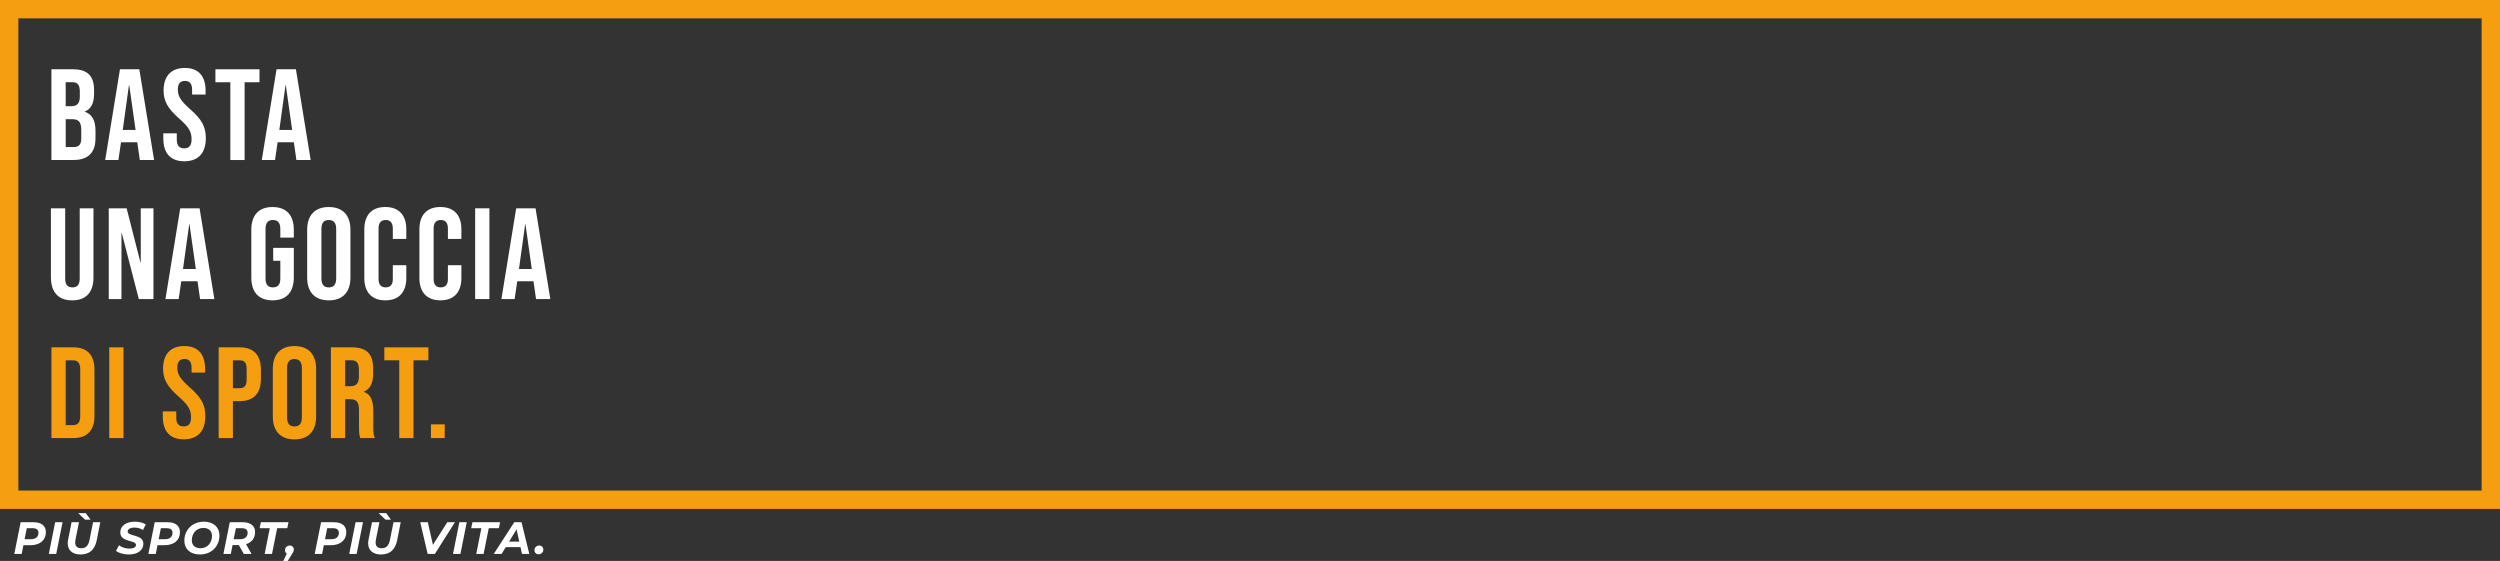 <?xml version="1.0" encoding="UTF-8"?>
<svg id="Livello_2" data-name="Livello 2" xmlns="http://www.w3.org/2000/svg" viewBox="0 0 953 213.83">
  <rect x="0" y="0" width="953" height="213.83" fill="#333333" stroke="none"/>
  <defs>
    <style>
      .cls-1 {
        fill: #f59e10;
      }

      .cls-2 {
        fill: #fff;
      }
    </style>
  </defs>
  <g id="logo-allena-mente">
    <g>
      <path class="cls-1" d="M953,194H0V0H953V194ZM7,187H946V7H7V187Z"/>
      <g>
        <path class="cls-2" d="M17.49,202.84c0,3.07-2.26,4.99-5.87,4.99h-2.69l-.66,3.33h-2.82l2.42-12.09h4.89c3.02,0,4.73,1.4,4.73,3.77Zm-2.83,.24c0-1.17-.83-1.73-2.25-1.73h-2.19l-.85,4.2h2.37c1.85,0,2.92-.86,2.92-2.47Z"/>
        <path class="cls-2" d="M21.03,199.07h2.82l-2.42,12.09h-2.82l2.42-12.09Z"/>
        <path class="cls-2" d="M25.8,207.14c0-.42,.05-.85,.14-1.3l1.35-6.77h2.82l-1.35,6.72c-.07,.38-.1,.71-.1,1.02,0,1.47,.83,2.18,2.33,2.18,1.69,0,2.68-.93,3.14-3.2l1.35-6.72h2.75l-1.36,6.89c-.73,3.58-2.78,5.41-6.18,5.41-3.04,0-4.87-1.62-4.87-4.23Zm4.01-11.54h2.88l1.83,2.49h-2.09l-2.63-2.49Z"/>
        <path class="cls-2" d="M44.21,210.03l1.14-2.16c1.11,.81,2.56,1.26,3.99,1.26,1.54,0,2.5-.54,2.5-1.42,0-1.94-5.99-.9-5.99-4.75,0-2.49,2.18-4.09,5.53-4.09,1.62,0,3.13,.36,4.18,1.04l-1.05,2.14c-.92-.62-2.09-.93-3.28-.93-1.62,0-2.57,.62-2.57,1.49-.02,1.99,5.99,.95,5.99,4.66,0,2.5-2.21,4.11-5.58,4.11-1.97,0-3.83-.59-4.85-1.35Z"/>
        <path class="cls-2" d="M68.6,202.84c0,3.07-2.26,4.99-5.87,4.99h-2.69l-.66,3.33h-2.82l2.42-12.09h4.89c3.02,0,4.73,1.4,4.73,3.77Zm-2.83,.24c0-1.17-.83-1.73-2.25-1.73h-2.19l-.85,4.2h2.37c1.85,0,2.92-.86,2.92-2.47Z"/>
        <path class="cls-2" d="M70.28,206.12c0-4.13,3.02-7.25,7.48-7.25,3.68,0,5.89,2.14,5.89,5.25,0,4.13-3.02,7.25-7.48,7.25-3.68,0-5.89-2.14-5.89-5.25Zm10.54-1.85c0-1.8-1.17-3.02-3.3-3.02-2.73,0-4.4,2.16-4.4,4.72,0,1.8,1.17,3.02,3.3,3.02,2.73,0,4.4-2.16,4.4-4.71Z"/>
        <path class="cls-2" d="M93.78,207.43l2.11,3.73h-2.95l-1.9-3.39h-2.38l-.67,3.39h-2.82l2.42-12.09h4.92c3.01,0,4.73,1.38,4.73,3.75s-1.3,3.94-3.45,4.61Zm.62-4.35c0-1.17-.83-1.73-2.26-1.73h-2.21l-.85,4.2h2.38c1.85,0,2.94-.86,2.94-2.47Z"/>
        <path class="cls-2" d="M102.84,201.35h-3.87l.47-2.28h10.54l-.47,2.28h-3.85l-1.97,9.81h-2.8l1.95-9.81Z"/>
        <path class="cls-2" d="M112.01,209.51c0,.5-.17,.86-.6,1.54l-1.73,2.78h-1.69l1.33-2.78c-.41-.28-.67-.74-.67-1.29,0-1.09,.79-1.8,1.8-1.8,.92,0,1.57,.64,1.57,1.55Z"/>
        <path class="cls-2" d="M132.01,202.84c0,3.07-2.26,4.99-5.87,4.99h-2.69l-.66,3.33h-2.82l2.42-12.09h4.89c3.02,0,4.73,1.4,4.73,3.77Zm-2.83,.24c0-1.17-.83-1.73-2.25-1.73h-2.19l-.85,4.2h2.37c1.85,0,2.92-.86,2.92-2.47Z"/>
        <path class="cls-2" d="M135.55,199.07h2.82l-2.42,12.09h-2.82l2.42-12.09Z"/>
        <path class="cls-2" d="M140.32,207.14c0-.42,.05-.85,.14-1.3l1.35-6.77h2.82l-1.35,6.72c-.07,.38-.1,.71-.1,1.02,0,1.47,.83,2.18,2.33,2.18,1.69,0,2.68-.93,3.14-3.2l1.35-6.72h2.75l-1.36,6.89c-.73,3.58-2.78,5.41-6.18,5.41-3.04,0-4.87-1.62-4.87-4.23Zm4.01-11.54h2.88l1.83,2.49h-2.09l-2.63-2.49Z"/>
        <path class="cls-2" d="M173.42,199.07l-7.65,12.09h-2.75l-2.82-12.09h2.88l1.95,8.62,5.48-8.62h2.9Z"/>
        <path class="cls-2" d="M175.11,199.07h2.82l-2.42,12.09h-2.82l2.42-12.09Z"/>
        <path class="cls-2" d="M183.5,201.35h-3.87l.47-2.28h10.54l-.47,2.28h-3.85l-1.97,9.81h-2.8l1.95-9.81Z"/>
        <path class="cls-2" d="M198.41,208.57h-5.63l-1.57,2.59h-2.99l7.82-12.09h2.76l2.97,12.09h-2.8l-.57-2.59Zm-.47-2.12l-1.02-4.66-2.85,4.66h3.87Z"/>
        <path class="cls-2" d="M203.75,209.75c0-1.09,.79-1.8,1.8-1.8,.92,0,1.57,.64,1.57,1.55,0,1.07-.83,1.8-1.78,1.8s-1.59-.66-1.59-1.55Z"/>
      </g>
      <g>
        <path class="cls-2" d="M19.61,26.41h8.2c5.63,0,8.05,2.62,8.05,7.95v1.38c0,3.56-1.09,5.78-3.51,6.77v.1c2.92,.99,4.05,3.56,4.05,7.21v2.96c0,5.34-2.82,8.2-8.25,8.2h-8.55V26.41Zm7.56,14.08c2.03,0,3.26-.89,3.26-3.66v-1.93c0-2.47-.84-3.56-2.77-3.56h-2.62v9.14h2.12Zm.99,15.56c1.83,0,2.82-.84,2.82-3.41v-3.01c0-3.21-1.04-4.2-3.51-4.2h-2.42v10.62h3.11Z"/>
        <path class="cls-2" d="M45.75,26.41h7.36l5.63,34.59h-5.44l-.99-6.87v.1h-6.18l-.99,6.77h-5.04l5.63-34.59Zm5.93,23.12l-2.42-17.1h-.1l-2.37,17.1h4.89Z"/>
        <path class="cls-2" d="M62.25,52.8v-1.98h5.14v2.37c0,2.47,1.09,3.36,2.82,3.36s2.82-.89,2.82-3.46c0-2.87-1.09-4.69-4.64-7.81-4.55-4-6.03-6.82-6.03-10.77,0-5.43,2.82-8.6,8.1-8.6s7.91,3.16,7.91,8.7v1.43h-5.14v-1.78c0-2.47-.99-3.41-2.72-3.41s-2.72,.94-2.72,3.31c0,2.52,1.14,4.35,4.69,7.46,4.55,4,5.98,6.77,5.98,11.07,0,5.63-2.87,8.79-8.2,8.79s-8-3.16-8-8.7Z"/>
        <path class="cls-2" d="M87.8,31.35h-5.68v-4.94h16.8v4.94h-5.68v29.65h-5.43V31.35Z"/>
        <path class="cls-2" d="M105.44,26.41h7.36l5.63,34.59h-5.44l-.99-6.87v.1h-6.18l-.99,6.77h-5.04l5.63-34.59Zm5.93,23.12l-2.42-17.1h-.1l-2.37,17.1h4.89Z"/>
        <path class="cls-2" d="M19.41,105.8v-26.38h5.44v26.78c0,2.47,1.04,3.36,2.77,3.36s2.77-.89,2.77-3.36v-26.78h5.24v26.38c0,5.53-2.77,8.7-8.1,8.7s-8.1-3.16-8.1-8.7Z"/>
        <path class="cls-2" d="M41.45,79.41h6.82l5.29,20.7h.1v-20.7h4.84v34.59h-5.58l-6.52-25.25h-.1v25.25h-4.84v-34.59Z"/>
        <path class="cls-2" d="M68.72,79.41h7.36l5.63,34.59h-5.44l-.99-6.87v.1h-6.18l-.99,6.77h-5.04l5.63-34.59Zm5.93,23.12l-2.42-17.09h-.1l-2.37,17.09h4.89Z"/>
        <path class="cls-2" d="M95.8,105.8v-18.18c0-5.53,2.77-8.7,8.1-8.7s8.1,3.16,8.1,8.7v2.96h-5.14v-3.31c0-2.47-1.09-3.41-2.82-3.41s-2.82,.94-2.82,3.41v18.92c0,2.47,1.09,3.36,2.82,3.36s2.82-.89,2.82-3.36v-6.77h-2.72v-4.94h7.86v11.31c0,5.53-2.77,8.7-8.1,8.7s-8.1-3.16-8.1-8.7Z"/>
        <path class="cls-2" d="M117.09,105.8v-18.18c0-5.53,2.92-8.7,8.25-8.7s8.25,3.16,8.25,8.7v18.18c0,5.53-2.92,8.7-8.25,8.7s-8.25-3.16-8.25-8.7Zm11.07,.35v-18.87c0-2.47-1.09-3.41-2.82-3.41s-2.82,.94-2.82,3.41v18.87c0,2.47,1.09,3.41,2.82,3.41s2.82-.94,2.82-3.41Z"/>
        <path class="cls-2" d="M138.88,105.99v-18.58c0-5.34,2.77-8.5,8-8.5s8,3.16,8,8.5v3.66h-5.14v-4c0-2.27-1.09-3.21-2.72-3.21s-2.72,.94-2.72,3.21v19.32c0,2.27,1.09,3.16,2.72,3.16s2.72-.89,2.72-3.16v-5.29h5.14v4.89c0,5.34-2.77,8.5-8,8.5s-8-3.16-8-8.5Z"/>
        <path class="cls-2" d="M159.88,105.99v-18.58c0-5.34,2.77-8.5,8-8.5s8,3.16,8,8.5v3.66h-5.14v-4c0-2.27-1.09-3.21-2.72-3.21s-2.72,.94-2.72,3.21v19.32c0,2.27,1.09,3.16,2.72,3.16s2.72-.89,2.72-3.16v-5.29h5.14v4.89c0,5.34-2.77,8.5-8,8.5s-8-3.16-8-8.5Z"/>
        <path class="cls-2" d="M181.13,79.41h5.43v34.59h-5.43v-34.59Z"/>
        <path class="cls-2" d="M196.79,79.41h7.36l5.63,34.59h-5.44l-.99-6.87v.1h-6.18l-.99,6.77h-5.04l5.63-34.59Zm5.93,23.12l-2.42-17.09h-.1l-2.37,17.09h4.89Z"/>
        <path class="cls-1" d="M19.61,132.41h8.3c5.44,0,8.1,3.01,8.1,8.55v17.49c0,5.53-2.67,8.55-8.1,8.55h-8.3v-34.59Zm8.2,29.65c1.73,0,2.77-.89,2.77-3.36v-17.98c0-2.47-1.04-3.36-2.77-3.36h-2.77v24.7h2.77Z"/>
        <path class="cls-1" d="M41.65,132.41h5.43v34.59h-5.43v-34.59Z"/>
        <path class="cls-1" d="M62.05,158.8v-1.98h5.14v2.37c0,2.47,1.09,3.36,2.82,3.36s2.82-.89,2.82-3.46c0-2.87-1.09-4.69-4.64-7.81-4.55-4-6.03-6.82-6.03-10.77,0-5.44,2.82-8.6,8.1-8.6s7.91,3.16,7.91,8.7v1.43h-5.14v-1.78c0-2.47-.99-3.41-2.72-3.41s-2.72,.94-2.72,3.31c0,2.52,1.14,4.35,4.69,7.46,4.55,4,5.98,6.77,5.98,11.07,0,5.63-2.87,8.79-8.2,8.79s-8-3.16-8-8.7Z"/>
        <path class="cls-1" d="M83.35,132.41h8c5.44,0,8.1,3.01,8.1,8.55v3.41c0,5.53-2.67,8.55-8.1,8.55h-2.57v14.08h-5.43v-34.59Zm8,15.56c1.73,0,2.67-.79,2.67-3.26v-4.1c0-2.47-.94-3.26-2.67-3.26h-2.57v10.62h2.57Z"/>
        <path class="cls-1" d="M104,158.8v-18.18c0-5.53,2.92-8.7,8.25-8.7s8.25,3.16,8.25,8.7v18.18c0,5.53-2.92,8.7-8.25,8.7s-8.25-3.16-8.25-8.7Zm11.07,.35v-18.87c0-2.47-1.09-3.41-2.82-3.41s-2.82,.94-2.82,3.41v18.87c0,2.47,1.09,3.41,2.82,3.41s2.82-.94,2.82-3.41Z"/>
        <path class="cls-1" d="M126.14,132.41h8.05c5.63,0,8.05,2.62,8.05,7.96v2.12c0,3.56-1.14,5.83-3.56,6.82v.1c2.72,.84,3.61,3.41,3.61,7.31v6.08c0,1.68,.05,2.92,.59,4.2h-5.53c-.3-.89-.49-1.43-.49-4.25v-6.32c0-3.21-.94-4.25-3.41-4.25h-1.88v14.82h-5.43v-34.59Zm7.41,14.82c2.03,0,3.26-.89,3.26-3.66v-2.67c0-2.47-.84-3.56-2.77-3.56h-2.47v9.88h1.98Z"/>
        <path class="cls-1" d="M152.18,137.35h-5.68v-4.94h16.8v4.94h-5.68v29.64h-5.43v-29.64Z"/>
        <path class="cls-1" d="M164.28,161.76h5.24v5.24h-5.24v-5.24Z"/>
      </g>
    </g>
  </g>
</svg>